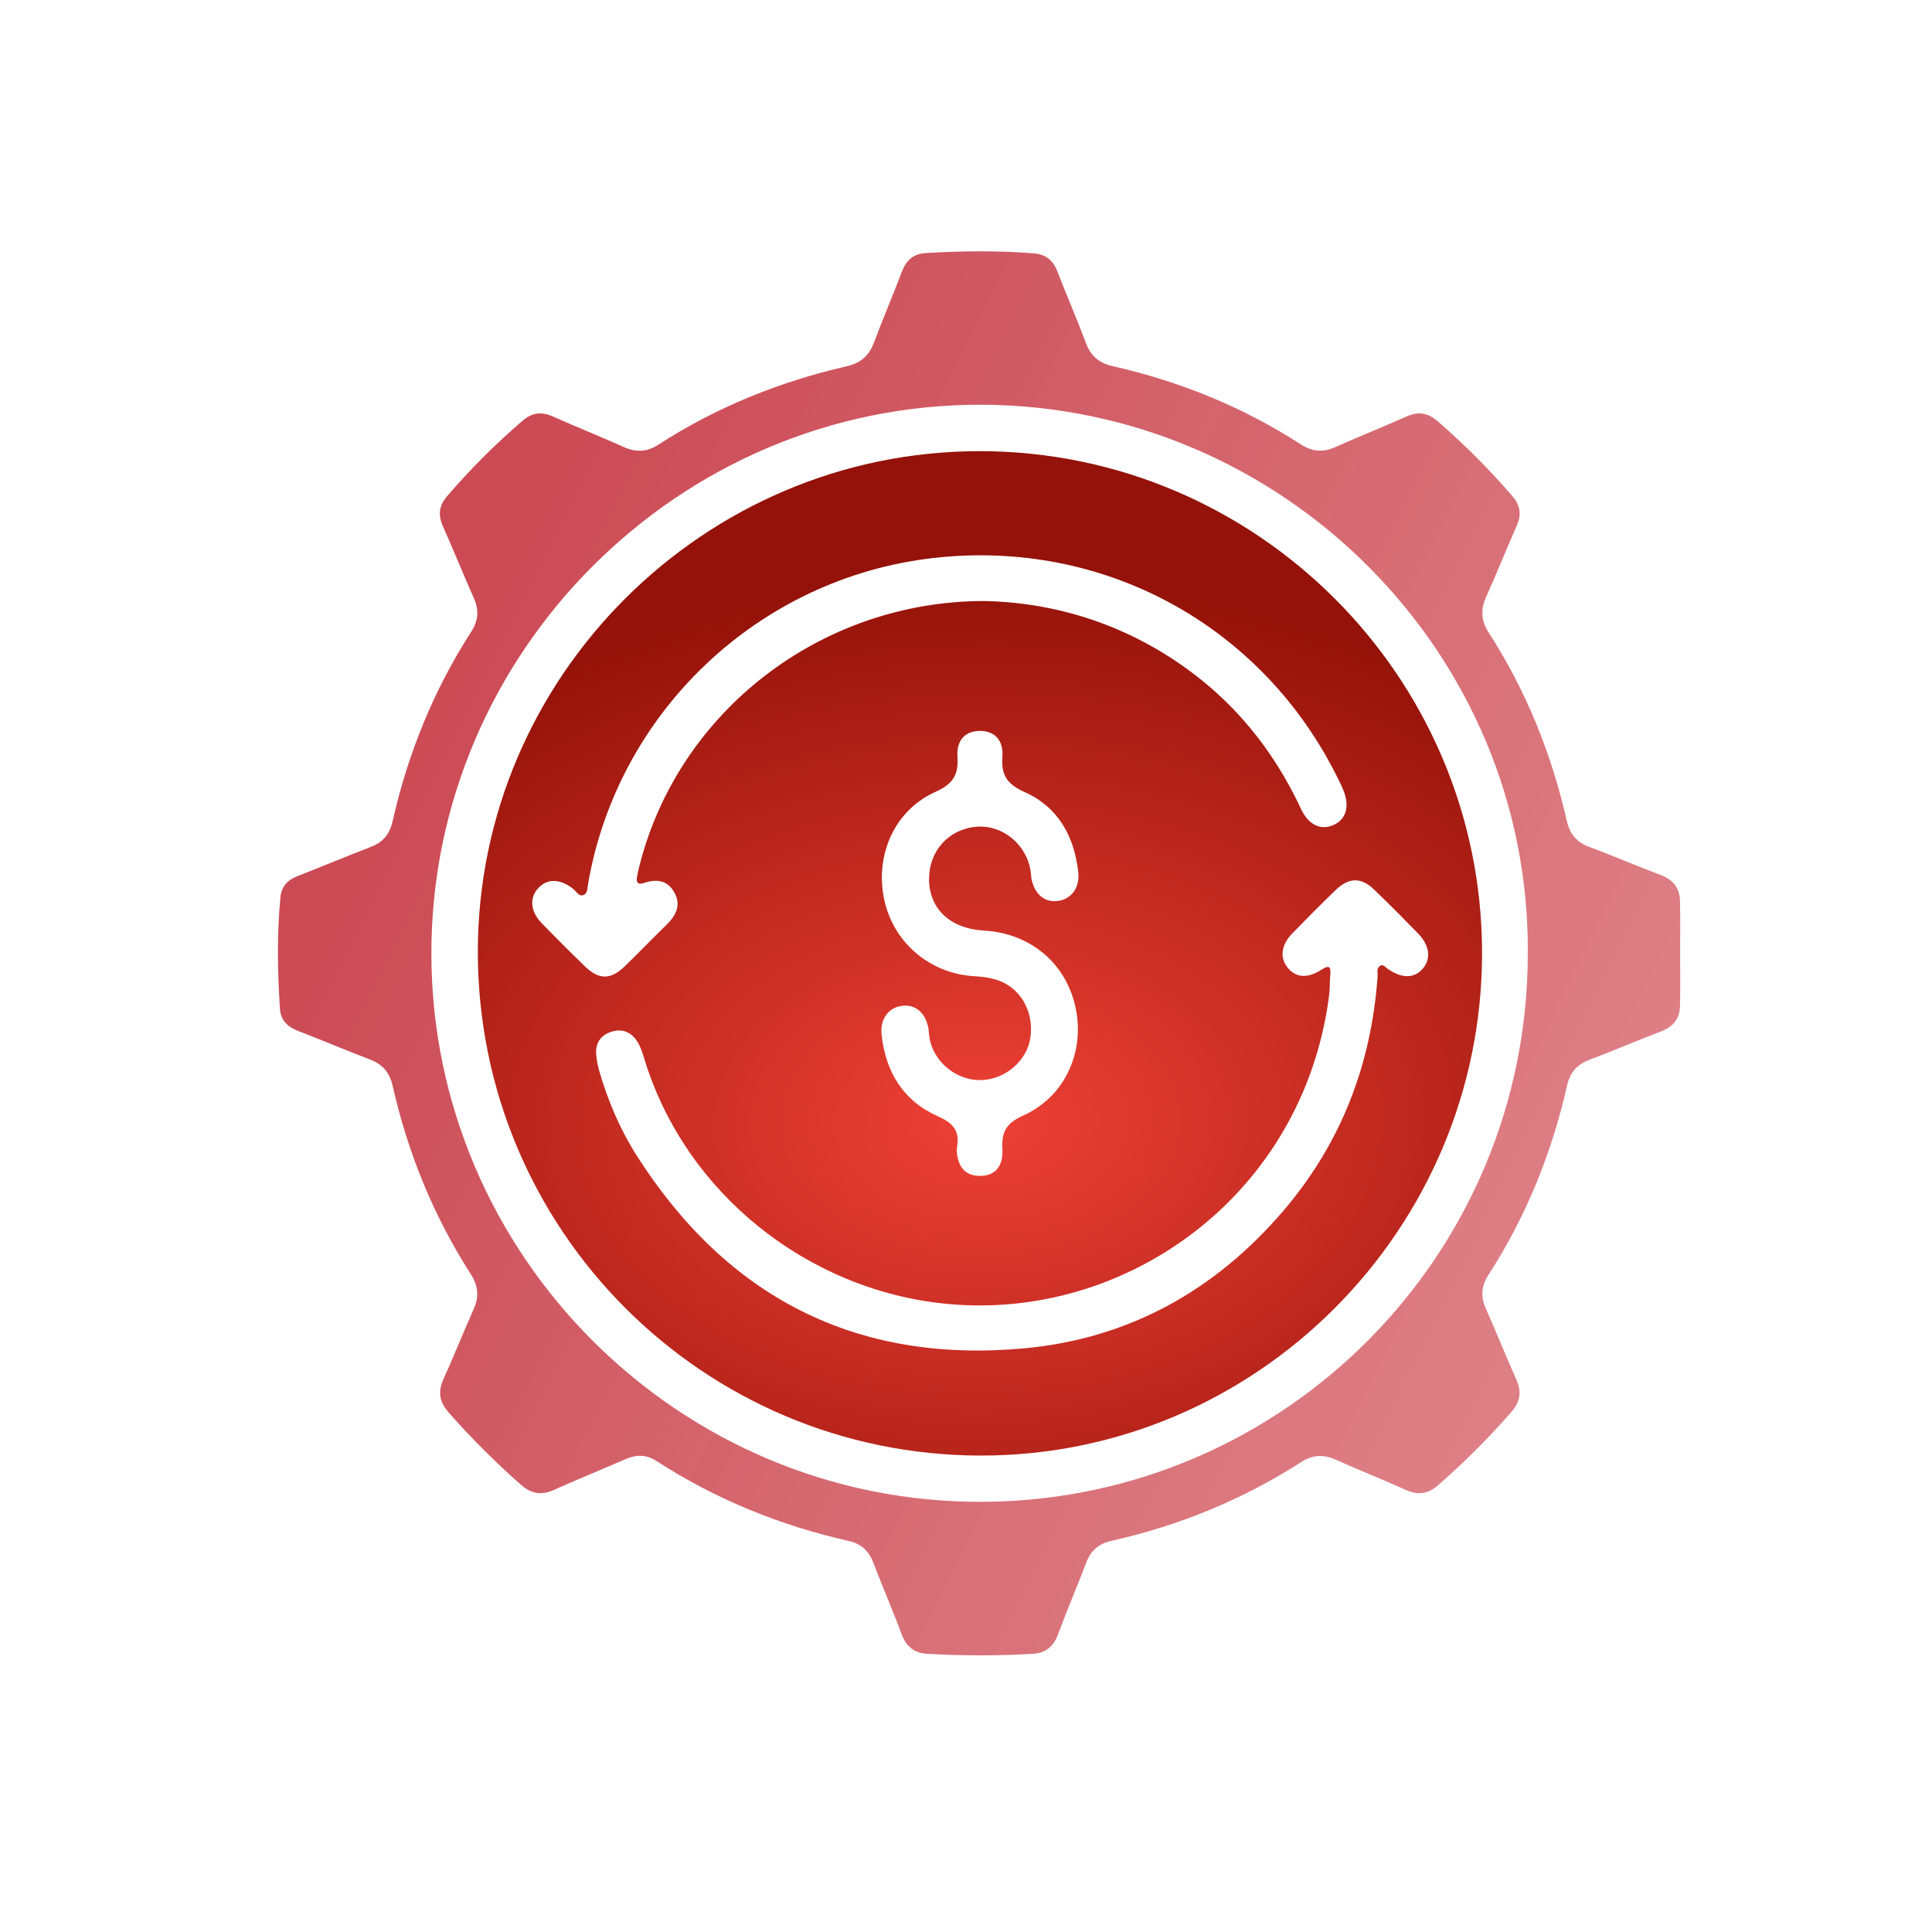 <svg xmlns="http://www.w3.org/2000/svg" width="73.0" height="73.0" viewBox="0.0 0.0 73.0 73.0" fill="none">
<g clip-path="url(#clip0_11131_5717)">
<path d="M63.483 36.036C63.483 36.699 63.496 37.365 63.478 38.028C63.465 38.501 63.216 38.8 62.762 38.971C61.863 39.309 60.984 39.697 60.086 40.03C59.607 40.207 59.327 40.502 59.214 41.004C58.635 43.564 57.665 45.965 56.239 48.175C55.974 48.583 55.939 48.982 56.136 49.43C56.534 50.325 56.895 51.234 57.295 52.126C57.501 52.588 57.446 52.96 57.113 53.344C56.25 54.334 55.324 55.257 54.335 56.12C53.951 56.455 53.576 56.502 53.117 56.295C52.243 55.9 51.349 55.547 50.474 55.155C50.011 54.946 49.598 54.966 49.167 55.243C46.955 56.663 44.559 57.644 41.999 58.219C41.522 58.325 41.22 58.583 41.045 59.04C40.696 59.954 40.31 60.852 39.971 61.769C39.8 62.228 39.498 62.459 39.028 62.488C37.701 62.568 36.372 62.563 35.045 62.49C34.553 62.463 34.24 62.221 34.065 61.742C33.732 60.843 33.346 59.963 33.006 59.066C32.835 58.609 32.549 58.334 32.07 58.225C29.472 57.64 27.04 56.65 24.801 55.201C24.426 54.959 24.049 54.953 23.645 55.13C22.749 55.521 21.842 55.885 20.95 56.288C20.47 56.506 20.084 56.455 19.685 56.102C18.713 55.246 17.801 54.336 16.947 53.364C16.596 52.965 16.543 52.581 16.761 52.099C17.158 51.225 17.508 50.331 17.901 49.457C18.112 48.989 18.065 48.578 17.792 48.15C16.384 45.954 15.412 43.573 14.837 41.03C14.724 40.533 14.464 40.218 13.987 40.036C13.073 39.688 12.175 39.304 11.263 38.954C10.861 38.798 10.604 38.55 10.577 38.111C10.486 36.711 10.462 35.31 10.595 33.91C10.635 33.489 10.866 33.252 11.243 33.103C12.17 32.741 13.089 32.355 14.018 31.998C14.475 31.823 14.726 31.512 14.833 31.037C15.412 28.477 16.381 26.076 17.808 23.866C18.072 23.458 18.105 23.056 17.908 22.61C17.504 21.698 17.131 20.776 16.727 19.864C16.541 19.442 16.599 19.089 16.898 18.743C17.779 17.72 18.731 16.768 19.754 15.89C20.107 15.588 20.459 15.548 20.877 15.732C21.771 16.127 22.678 16.491 23.57 16.891C24.034 17.099 24.449 17.079 24.877 16.802C27.069 15.384 29.454 14.421 31.992 13.84C32.511 13.72 32.833 13.449 33.02 12.95C33.355 12.052 33.736 11.171 34.074 10.272C34.235 9.842 34.508 9.593 34.963 9.564C36.328 9.478 37.69 9.467 39.054 9.571C39.512 9.606 39.791 9.833 39.955 10.261C40.299 11.157 40.688 12.036 41.02 12.935C41.204 13.434 41.511 13.716 42.034 13.833C44.575 14.41 46.96 15.373 49.152 16.791C49.58 17.068 49.991 17.101 50.456 16.893C51.349 16.493 52.258 16.132 53.15 15.735C53.592 15.537 53.953 15.599 54.319 15.914C55.327 16.786 56.263 17.725 57.133 18.732C57.432 19.078 57.503 19.427 57.315 19.85C56.92 20.744 56.56 21.654 56.156 22.546C55.937 23.03 55.961 23.456 56.25 23.902C57.665 26.096 58.624 28.481 59.203 31.022C59.316 31.519 59.58 31.827 60.061 32.005C60.96 32.337 61.841 32.723 62.739 33.058C63.219 33.236 63.467 33.553 63.478 34.046C63.494 34.709 63.483 35.375 63.483 36.038H63.476L63.483 36.036ZM57.727 36.02C57.814 24.676 48.482 15.333 37.095 15.293C25.673 15.253 16.284 24.638 16.299 36.049C16.315 47.44 25.678 56.812 37.149 56.746C48.495 56.681 57.73 47.449 57.727 36.02Z" fill="url(#paint0_linear_11131_5717)" />
<path d="M55.999 36.004C56.004 46.454 47.479 55.005 37.062 54.998C26.561 54.992 18.05 46.463 18.055 35.955C18.061 25.565 26.612 17.04 37.023 17.047C47.473 17.053 55.995 25.565 55.999 36.004ZM50.244 37.151C50.244 37.151 50.248 37.151 50.251 37.151C50.239 37.317 50.237 37.484 50.215 37.648C49.23 45.169 42.538 49.935 35.742 49.263C30.484 48.744 25.88 45.054 24.345 40.006C24.276 39.778 24.201 39.543 24.074 39.345C23.854 38.999 23.513 38.857 23.116 38.979C22.721 39.099 22.501 39.387 22.525 39.811C22.539 40.029 22.581 40.25 22.641 40.461C22.967 41.584 23.422 42.66 24.045 43.643C27.458 49.01 32.334 51.53 38.689 50.947C42.656 50.583 45.926 48.757 48.507 45.731C50.674 43.19 51.817 40.219 52.052 36.893C52.061 36.754 52.001 36.578 52.152 36.49C52.267 36.421 52.347 36.55 52.436 36.609C52.98 36.982 53.441 36.975 53.765 36.594C54.082 36.219 54.016 35.715 53.574 35.263C53.033 34.708 52.487 34.156 51.928 33.619C51.431 33.142 50.974 33.144 50.472 33.627C49.913 34.164 49.368 34.717 48.826 35.272C48.407 35.702 48.349 36.188 48.649 36.558C48.957 36.942 49.392 36.984 49.929 36.641C50.193 36.472 50.293 36.49 50.266 36.818C50.257 36.929 50.251 37.04 50.244 37.148V37.151ZM37.189 22.709C39.394 22.753 41.64 23.321 43.71 24.531C46.159 25.964 47.954 27.985 49.152 30.555C49.439 31.171 49.896 31.384 50.384 31.174C50.879 30.958 51.014 30.433 50.736 29.805C50.685 29.687 50.628 29.569 50.572 29.454C47.724 23.63 41.693 20.34 35.241 21.087C28.674 21.848 23.353 26.876 22.221 33.39C22.193 33.552 22.21 33.761 22.035 33.823C21.88 33.878 21.787 33.698 21.678 33.605C21.196 33.204 20.699 33.179 20.349 33.545C19.998 33.909 20.032 34.431 20.46 34.872C20.999 35.429 21.547 35.977 22.104 36.516C22.63 37.024 23.073 37.026 23.597 36.521C24.127 36.008 24.638 35.473 25.168 34.959C25.53 34.608 25.749 34.215 25.485 33.73C25.235 33.264 24.811 33.199 24.338 33.361C24.094 33.446 24.032 33.335 24.07 33.122C24.094 32.977 24.132 32.833 24.167 32.689C25.649 26.878 31.01 22.713 37.191 22.709H37.189ZM35.106 33.193C35.106 32.141 35.86 31.32 36.903 31.238C37.895 31.16 38.809 31.923 38.946 32.944C38.959 33.035 38.959 33.128 38.977 33.219C39.097 33.794 39.474 34.107 39.971 34.042C40.482 33.978 40.808 33.536 40.741 32.949C40.588 31.593 39.98 30.492 38.713 29.927C38.068 29.638 37.824 29.301 37.875 28.609C37.923 27.959 37.577 27.619 37.029 27.617C36.481 27.617 36.133 27.954 36.177 28.6C36.224 29.283 36 29.627 35.347 29.92C33.803 30.614 33.056 32.296 33.408 33.98C33.75 35.611 35.134 36.789 36.81 36.885C37.085 36.9 37.364 36.935 37.626 37.013C38.529 37.279 39.071 38.191 38.937 39.185C38.818 40.08 37.974 40.803 37.04 40.812C36.12 40.821 35.272 40.115 35.119 39.212C35.097 39.086 35.101 38.952 35.075 38.828C34.957 38.251 34.578 37.941 34.081 38.005C33.57 38.069 33.246 38.506 33.311 39.099C33.464 40.503 34.125 41.595 35.434 42.176C35.991 42.422 36.27 42.713 36.164 43.325C36.142 43.45 36.155 43.585 36.179 43.712C36.266 44.171 36.539 44.426 37.018 44.43C37.586 44.435 37.917 44.091 37.875 43.394C37.837 42.755 38.041 42.427 38.653 42.154C40.209 41.462 40.987 39.793 40.65 38.12C40.309 36.421 38.953 35.265 37.184 35.163C35.893 35.087 35.103 34.34 35.101 33.193H35.106Z" fill="url(#paint1_angular_11131_5717)" />
</g>
<defs>
<linearGradient id="paint0_linear_11131_5717" x1="17.739" y1="22.064" x2="186.882" y2="106.331" gradientUnits="userSpaceOnUse">
<stop stop-color="#CB4A54" />
<stop offset="1" stop-color="#FFC5C5" stop-opacity="0.45" />
</linearGradient>
<radialGradient id="paint1_angular_11131_5717" cx="0" cy="0" r="1" gradientUnits="userSpaceOnUse" gradientTransform="translate(37.113 42.377) rotate(89.626) scale(20.608 30.2)">
<stop stop-color="#EE4136" />
<stop offset="1" stop-color="#941209" />
</radialGradient>
<clipPath id="clip0_11131_5717">
<rect width="52.994" height="53.05" fill="white" transform="translate(10.502 9.502)" />
</clipPath>
</defs>
</svg>